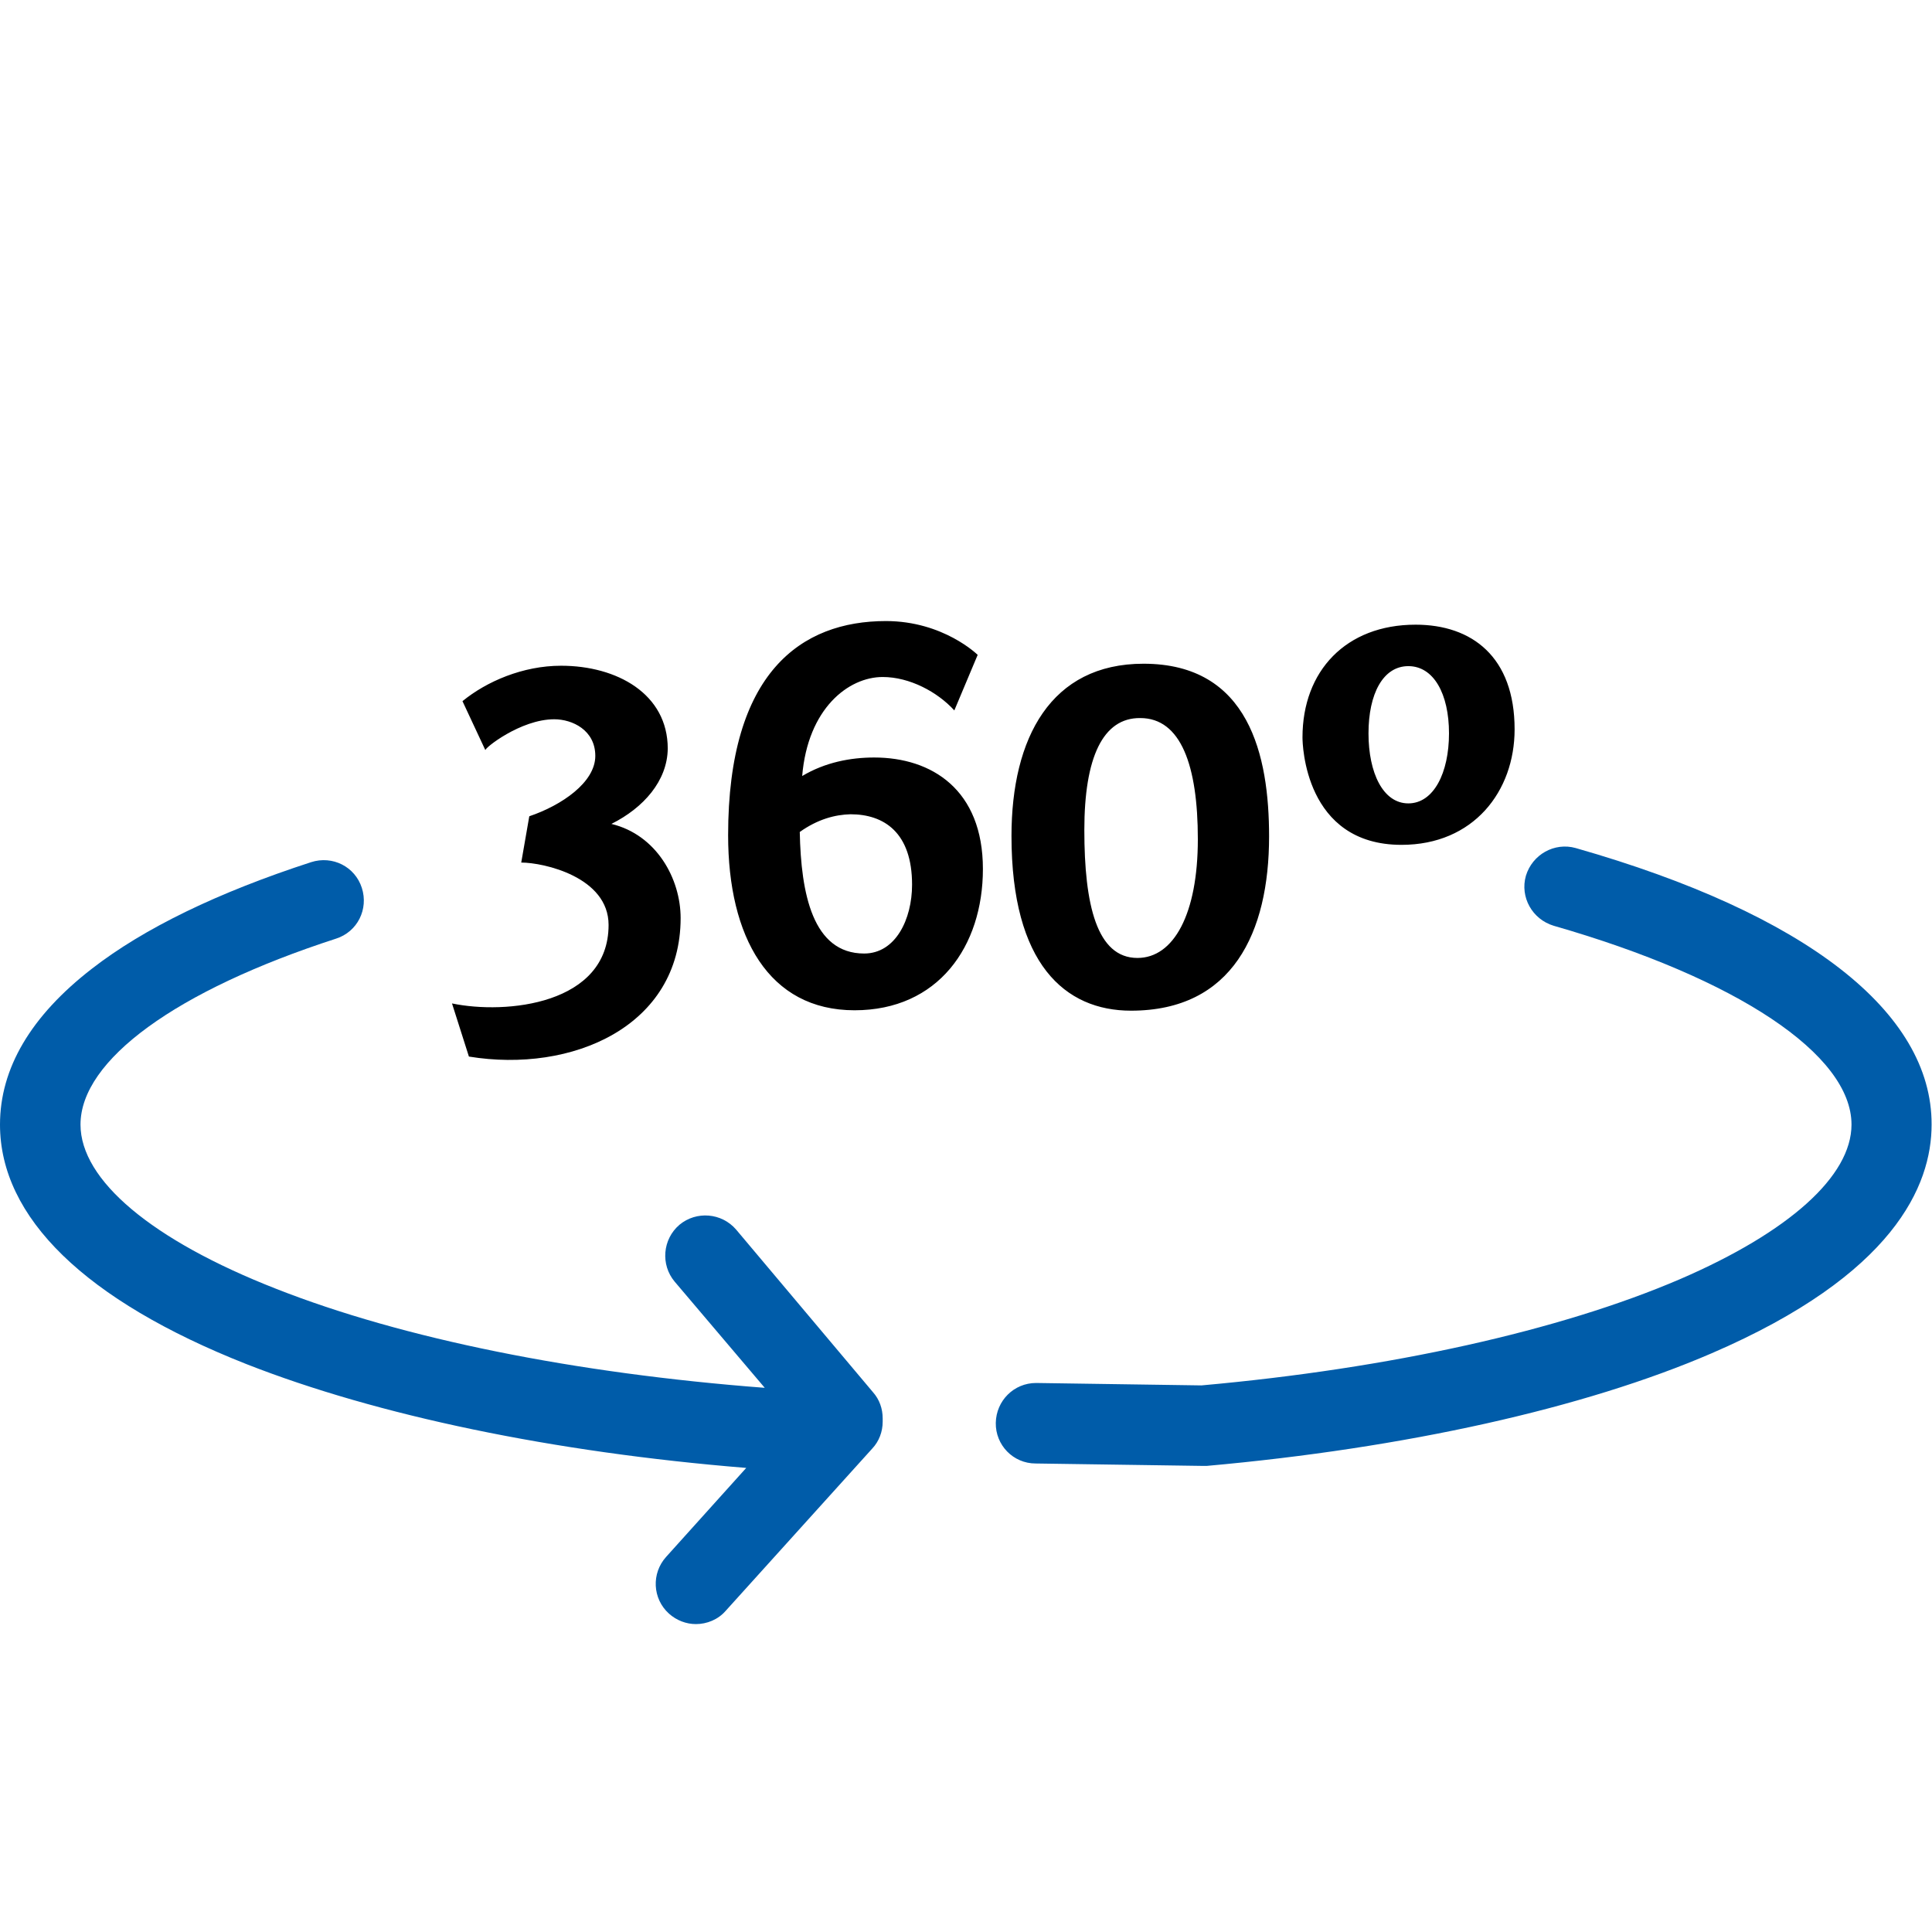 <svg id="Layer_1" xmlns="http://www.w3.org/2000/svg" viewBox="0 0 480 480"><path class="st0" fill="#005ca9" d="M391.5 210.7c-5.3-1.5-10.8 1.6-12.4 6.9-1.5 5.3 1.6 10.8 6.9 12.4 45.6 13.1 74 32 74 49.4 0 12.8-15.5 26.7-42.6 38.4-29.8 12.8-72 22.2-118.9 26.4l-41-.6h-.1c-5.5 0-9.9 4.4-10 9.9-.1 5.5 4.3 10.1 9.9 10.1l41.5.6h1c49.2-4.4 93.8-14.3 125.5-28 45.2-19.5 54.6-41.6 54.6-56.8.1-28-31.3-52.4-88.4-68.7zM182.9 305.5c-3.6-4.2-9.9-4.7-14.1-1.2-4.2 3.6-4.7 9.9-1.2 14.1l22.4 26.4c-47.2-3.6-89.9-12.2-121.4-24.6-30.9-12.1-48.6-27-48.6-40.8 0-16 23.7-33.3 63.5-46.2 5.3-1.7 8.1-7.3 6.4-12.6-1.7-5.3-7.3-8.1-12.6-6.4-23.1 7.5-41.5 16.4-54.5 26.5C7.7 252.4 0 265.4 0 279.4c0 23.1 21.2 43.7 61.2 59.5 32.6 12.8 76.2 21.9 124.2 25.8l-19.9 22.1c-3.7 4.1-3.4 10.4.7 14.1 1.9 1.7 4.3 2.6 6.7 2.6 2.7 0 5.5-1.1 7.4-3.3l36.4-40.3c1.7-1.8 2.6-4.2 2.6-6.7v-.8c0-2.4-.8-4.7-2.4-6.5l-34-40.4z"/><g><path class="st0" d="M151.9 204.7c11.2 2.7 17.2 13.6 17.2 23.4 0 26.9-27 38.6-52.6 34.4l-4.2-13.2c13.4 2.8 38.9.3 38.9-19.5 0-11.9-16.1-15.5-21.7-15.5l2-11.5c8-2.7 16.4-8.4 16.4-15 0-6.4-5.7-9.1-10.2-9.1-8.4 0-17.5 7.3-17.1 7.7l-5.7-12.2c6-4.9 15-8.8 24.5-8.8 13.9 0 26.5 7 26.5 20.6-.1 8-6 14.7-14 18.7zM237.1 176.5c-4.2-4.6-11.1-8.3-17.8-8.3-8.5 0-18.6 7.8-20 24.6 5.7-3.4 12-4.6 17.9-4.6 14.3 0 27 8 27 27.7 0 19.2-11.1 35.1-31.9 35.1-21.3 0-31.4-18.2-31.4-43.5 0-40.5 18.2-53.2 39.2-53.2 14.3 0 22.8 8.4 22.8 8.4l-5.8 13.8zm-38.4 30.2c.3 15.3 3.2 30.2 16 30.2 7.8 0 11.9-8.5 11.9-17.1 0-13-7-17.5-15.3-17.5-3.8.1-8.1 1.2-12.6 4.4zM315.3 207.8c0 23.9-9.1 43.3-34.3 43.3-16.4 0-29.7-11.6-29.7-43.4 0-24.4 9.8-42.8 32.8-42.8 26.3 0 31.2 22.9 31.2 42.9zm-45.9-1.6c0 18.6 3.1 31.8 13.2 31.8 9 0 15-10.9 15-29.5 0-18.3-4.2-30.1-14.3-30.1-9.3-.1-13.9 9.8-13.9 27.8zM351.7 155.2c14 0 24.6 8 24.6 26 0 15.4-10.2 28.7-28.1 28.7-24.1 0-24.6-25.1-24.6-26.7 0-16.5 10.8-28 28.1-28zm-1.8 44.4c6.3 0 10.1-7.6 10.1-17.4 0-9.8-3.8-16.7-10.1-16.7s-9.9 6.9-9.9 16.7c0 9.8 3.6 17.4 9.9 17.4z"/></g></svg>